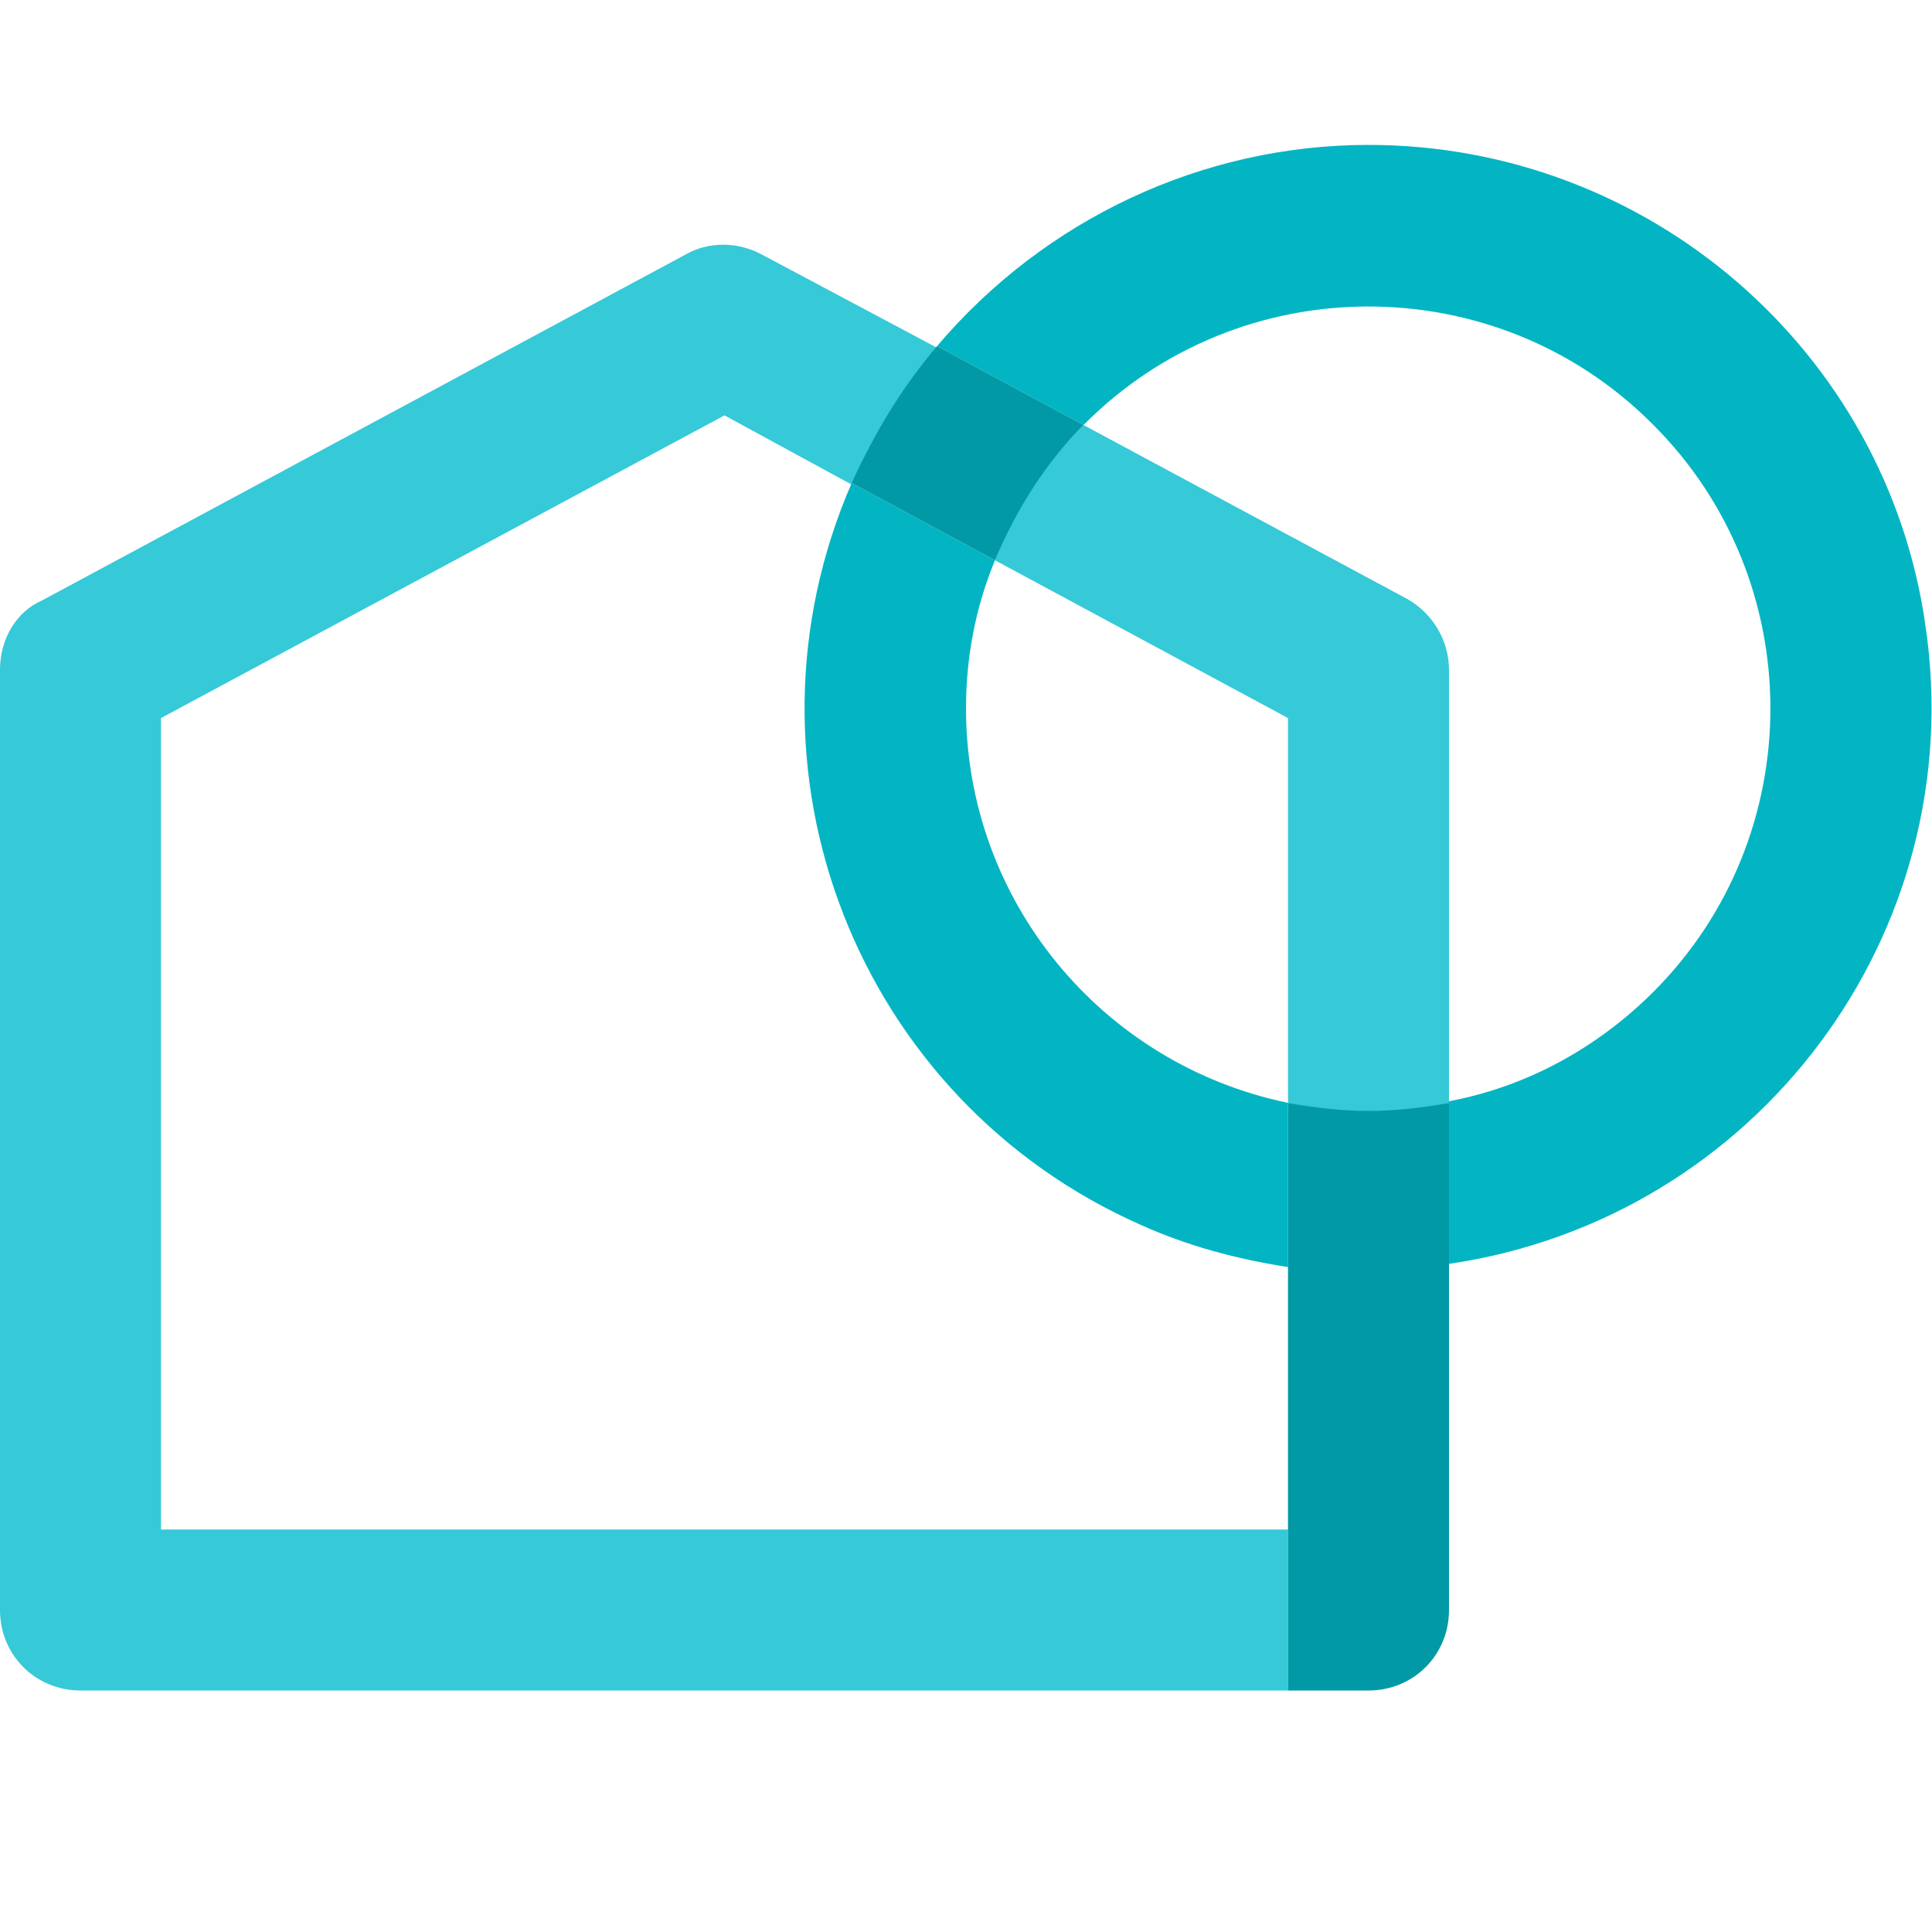 <?xml version="1.0" encoding="utf-8"?>
<!-- Generator: Adobe Illustrator 25.4.1, SVG Export Plug-In . SVG Version: 6.00 Build 0)  -->
<svg version="1.1" id="Logos" xmlns="http://www.w3.org/2000/svg" xmlns:xlink="http://www.w3.org/1999/xlink" x="0px" y="0px"
	 viewBox="0 0 120 120" style="enable-background:new 0 0 120 120;" xml:space="preserve">
<style type="text/css">
	.st0{fill:#36C9D8;}
	.st1{fill:#03B5C3;}
	.st2{fill:#0099A5;}
</style>
<path class="st0" d="M80,44.6v23.9c3.3,0.7,6.7,0.7,10,0V41.6c0-1.8-1-3.5-2.6-4.4L67.3,26.4c-2.4,2.4-4.3,5.2-5.5,8.4L80,44.6z"/>
<path class="st0" d="M10,95V44.6l35-18.8l7.9,4.3c1.3-3.1,3.1-5.9,5.3-8.5l-10.9-5.8c-1.5-0.8-3.3-0.8-4.7,0l-40,21.5
	C1,38,0,39.7,0,41.6V100c0,2.8,2.2,5,5,5h75V95L10,95z"/>
<path class="st1" d="M85,9c-10.3,0-20.1,4.6-26.8,12.5l9.1,4.9c9.7-9.8,25.6-9.8,35.3-0.1c9.8,9.7,9.8,25.6,0.1,35.3
	c-3.5,3.5-7.9,5.9-12.7,6.8v10.1c19.1-2.8,32.4-20.5,29.6-39.6C117.2,21.8,102.4,9,85,9z"/>
<path class="st1" d="M60,44c0-3.2,0.6-6.3,1.8-9.2L52.9,30c-7.7,17.7,0.3,38.3,18,46.1c2.9,1.3,5.9,2.1,9.1,2.6V68.5
	C68.4,66.1,60,55.9,60,44z"/>
<path class="st2" d="M61.8,34.8c1.3-3.1,3.1-6,5.5-8.4l-9.1-4.9c-2.2,2.6-3.9,5.4-5.3,8.5L61.8,34.8z"/>
<path class="st2" d="M85,69c-1.7,0-3.4-0.2-5-0.5V105h5c2.8,0,5-2.2,5-5V68.5C88.4,68.8,86.7,69,85,69z"/>
</svg>
